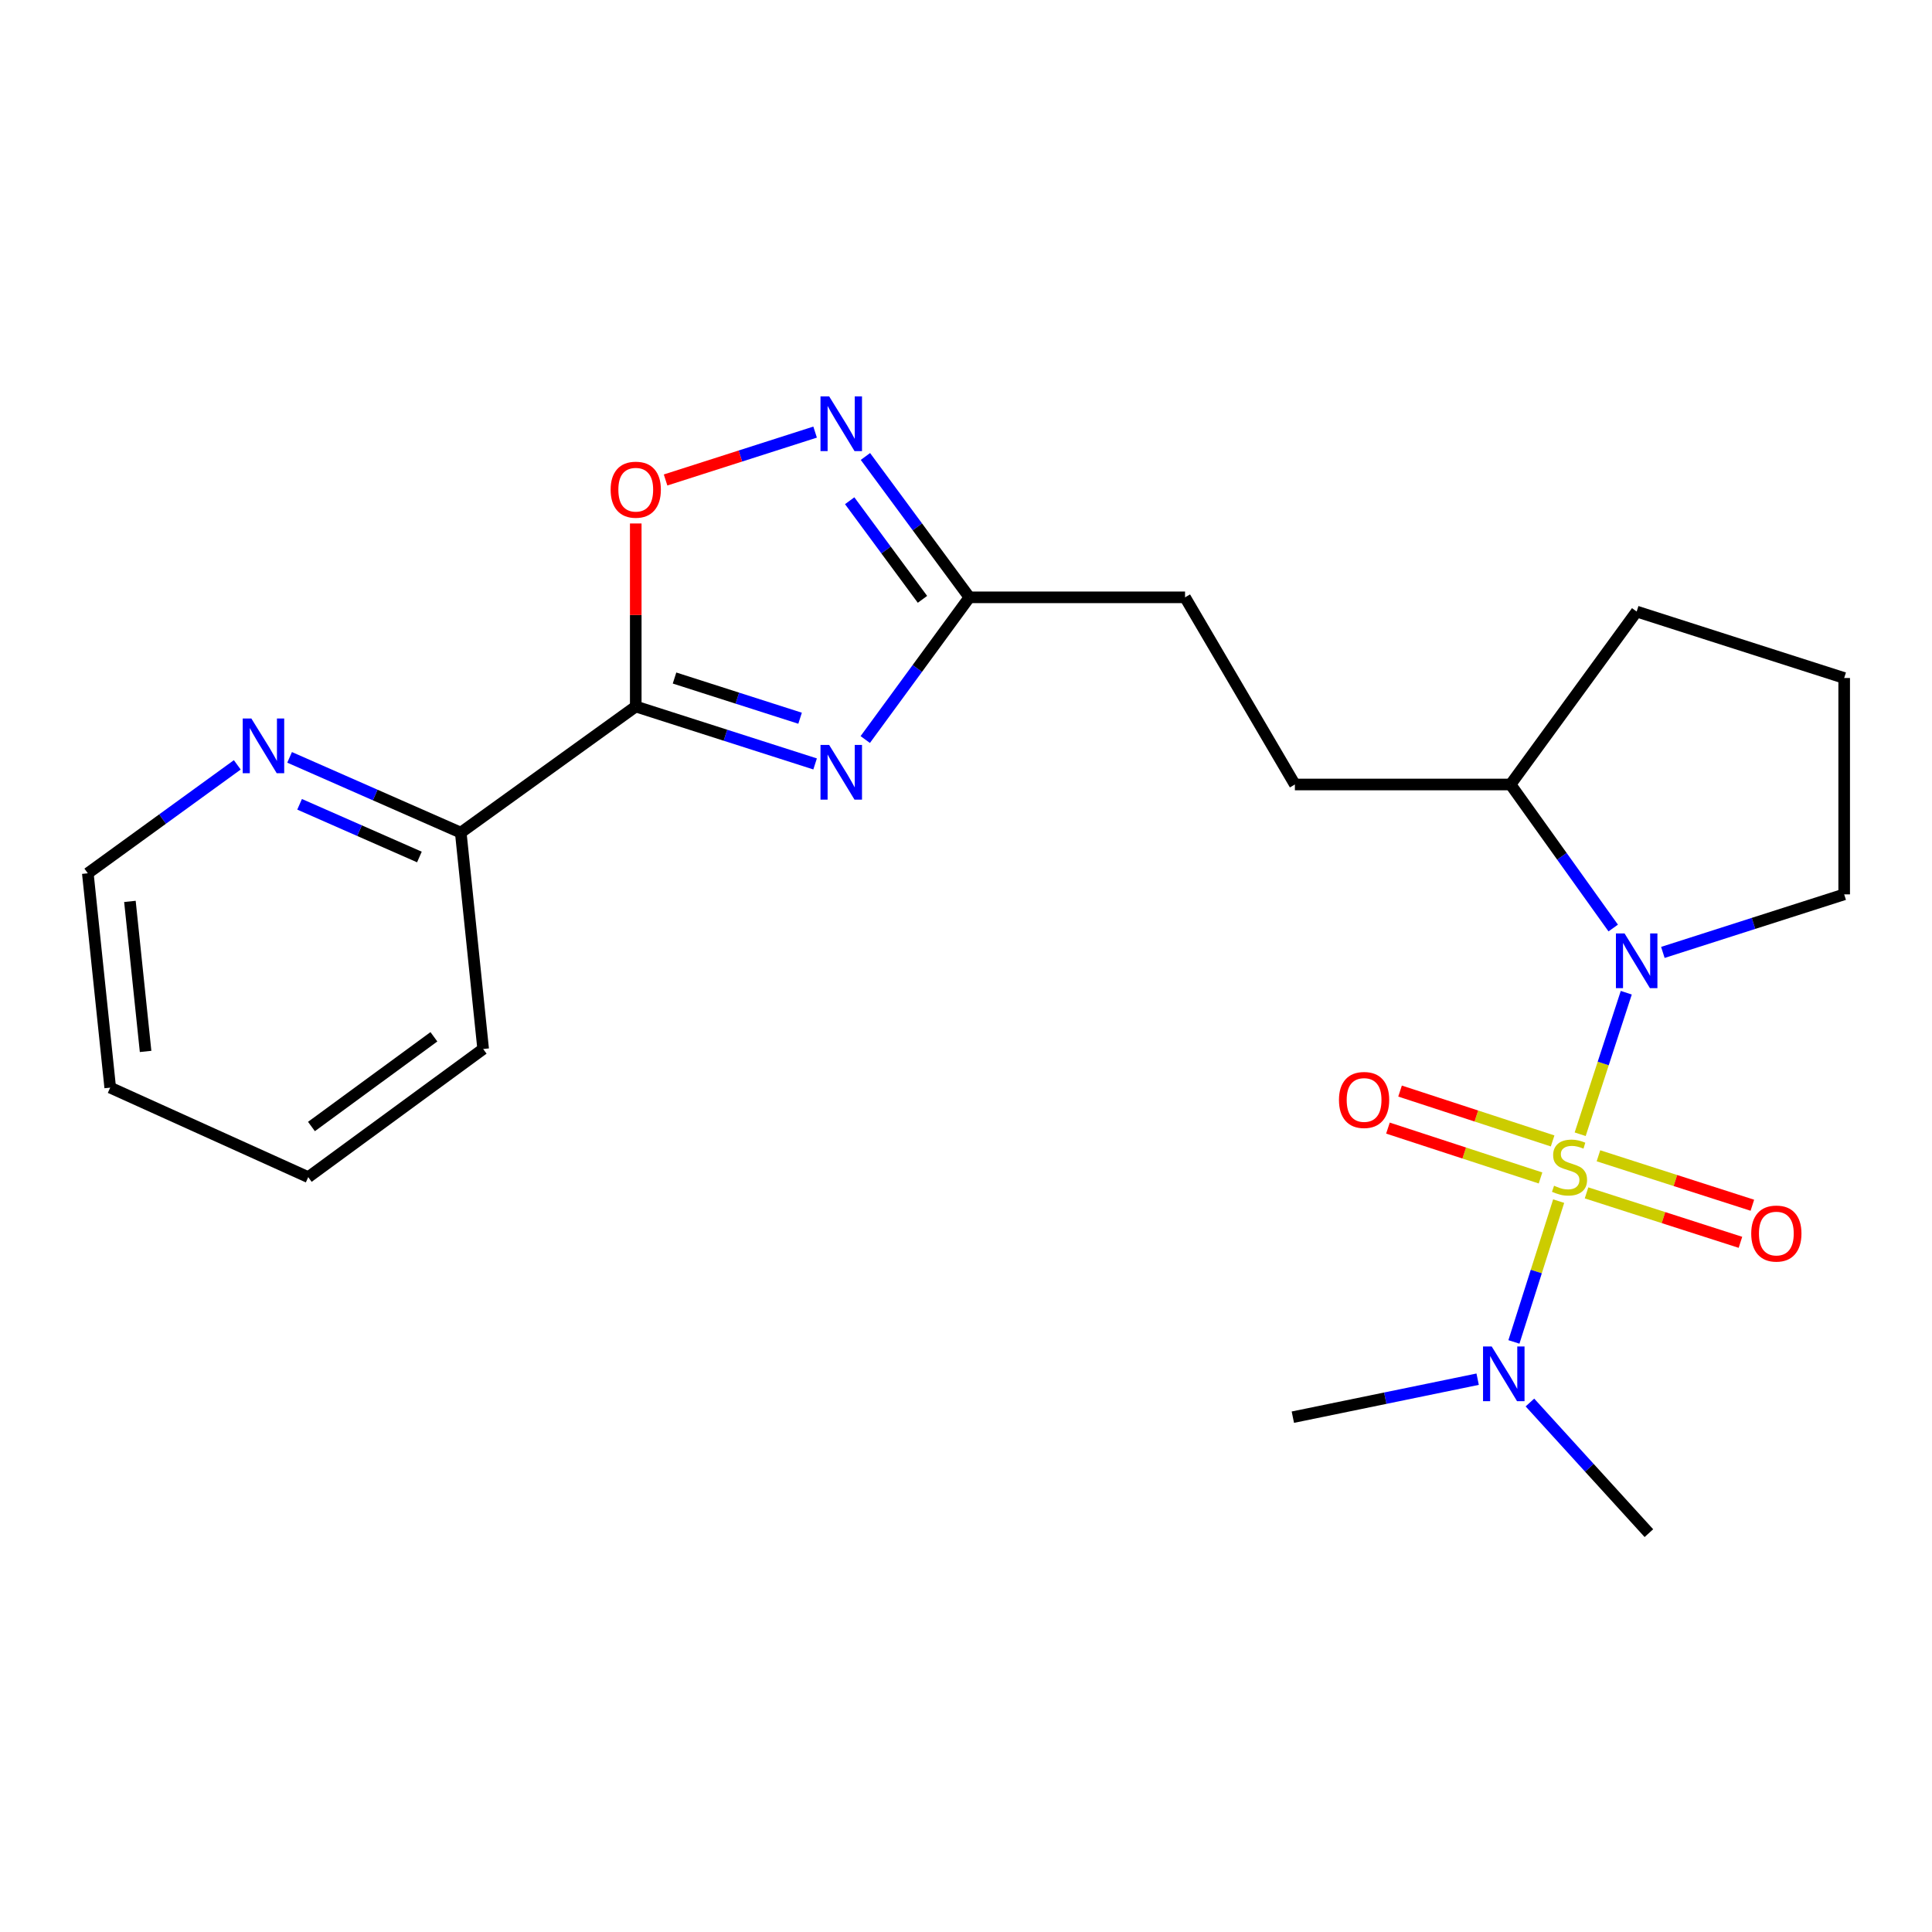 <?xml version='1.0' encoding='iso-8859-1'?>
<svg version='1.1' baseProfile='full'
              xmlns='http://www.w3.org/2000/svg'
                      xmlns:rdkit='http://www.rdkit.org/xml'
                      xmlns:xlink='http://www.w3.org/1999/xlink'
                  xml:space='preserve'
width='1000px' height='1000px' viewBox='0 0 1000 1000'>
<!-- END OF HEADER -->
<rect style='opacity:1.0;fill:#FFFFFF;stroke:none' width='1000' height='1000' x='0' y='0'> </rect>
<path class='bond-0' d='M 817.895,587.086 L 829.825,550.458' style='fill:none;fill-rule:evenodd;stroke:#CCCC00;stroke-width:6px;stroke-linecap:butt;stroke-linejoin:miter;stroke-opacity:1' />
<path class='bond-0' d='M 829.825,550.458 L 841.756,513.829' style='fill:none;fill-rule:evenodd;stroke:#0000FF;stroke-width:6px;stroke-linecap:butt;stroke-linejoin:miter;stroke-opacity:1' />
<path class='bond-6' d='M 806.761,621.701 L 795.181,658.14' style='fill:none;fill-rule:evenodd;stroke:#CCCC00;stroke-width:6px;stroke-linecap:butt;stroke-linejoin:miter;stroke-opacity:1' />
<path class='bond-6' d='M 795.181,658.14 L 783.601,694.58' style='fill:none;fill-rule:evenodd;stroke:#0000FF;stroke-width:6px;stroke-linecap:butt;stroke-linejoin:miter;stroke-opacity:1' />
<path class='bond-7' d='M 821.19,617.429 L 861.02,630.227' style='fill:none;fill-rule:evenodd;stroke:#CCCC00;stroke-width:6px;stroke-linecap:butt;stroke-linejoin:miter;stroke-opacity:1' />
<path class='bond-7' d='M 861.02,630.227 L 900.851,643.024' style='fill:none;fill-rule:evenodd;stroke:#FF0000;stroke-width:6px;stroke-linecap:butt;stroke-linejoin:miter;stroke-opacity:1' />
<path class='bond-7' d='M 827.357,598.235 L 867.187,611.033' style='fill:none;fill-rule:evenodd;stroke:#CCCC00;stroke-width:6px;stroke-linecap:butt;stroke-linejoin:miter;stroke-opacity:1' />
<path class='bond-7' d='M 867.187,611.033 L 907.018,623.831' style='fill:none;fill-rule:evenodd;stroke:#FF0000;stroke-width:6px;stroke-linecap:butt;stroke-linejoin:miter;stroke-opacity:1' />
<path class='bond-8' d='M 803.637,590.549 L 764.151,577.643' style='fill:none;fill-rule:evenodd;stroke:#CCCC00;stroke-width:6px;stroke-linecap:butt;stroke-linejoin:miter;stroke-opacity:1' />
<path class='bond-8' d='M 764.151,577.643 L 724.664,564.737' style='fill:none;fill-rule:evenodd;stroke:#FF0000;stroke-width:6px;stroke-linecap:butt;stroke-linejoin:miter;stroke-opacity:1' />
<path class='bond-8' d='M 797.374,609.711 L 757.888,596.806' style='fill:none;fill-rule:evenodd;stroke:#CCCC00;stroke-width:6px;stroke-linecap:butt;stroke-linejoin:miter;stroke-opacity:1' />
<path class='bond-8' d='M 757.888,596.806 L 718.401,583.9' style='fill:none;fill-rule:evenodd;stroke:#FF0000;stroke-width:6px;stroke-linecap:butt;stroke-linejoin:miter;stroke-opacity:1' />
<path class='bond-10' d='M 835,480.343 L 808.425,443.196' style='fill:none;fill-rule:evenodd;stroke:#0000FF;stroke-width:6px;stroke-linecap:butt;stroke-linejoin:miter;stroke-opacity:1' />
<path class='bond-10' d='M 808.425,443.196 L 781.851,406.05' style='fill:none;fill-rule:evenodd;stroke:#000000;stroke-width:6px;stroke-linecap:butt;stroke-linejoin:miter;stroke-opacity:1' />
<path class='bond-14' d='M 860.696,492.968 L 907.621,477.946' style='fill:none;fill-rule:evenodd;stroke:#0000FF;stroke-width:6px;stroke-linecap:butt;stroke-linejoin:miter;stroke-opacity:1' />
<path class='bond-14' d='M 907.621,477.946 L 954.545,462.924' style='fill:none;fill-rule:evenodd;stroke:#000000;stroke-width:6px;stroke-linecap:butt;stroke-linejoin:miter;stroke-opacity:1' />
<path class='bond-1' d='M 447.857,382.778 L 474.808,345.979' style='fill:none;fill-rule:evenodd;stroke:#0000FF;stroke-width:6px;stroke-linecap:butt;stroke-linejoin:miter;stroke-opacity:1' />
<path class='bond-1' d='M 474.808,345.979 L 501.758,309.18' style='fill:none;fill-rule:evenodd;stroke:#000000;stroke-width:6px;stroke-linecap:butt;stroke-linejoin:miter;stroke-opacity:1' />
<path class='bond-2' d='M 421.899,395.411 L 375.482,380.548' style='fill:none;fill-rule:evenodd;stroke:#0000FF;stroke-width:6px;stroke-linecap:butt;stroke-linejoin:miter;stroke-opacity:1' />
<path class='bond-2' d='M 375.482,380.548 L 329.064,365.685' style='fill:none;fill-rule:evenodd;stroke:#000000;stroke-width:6px;stroke-linecap:butt;stroke-linejoin:miter;stroke-opacity:1' />
<path class='bond-2' d='M 414.122,371.752 L 381.629,361.348' style='fill:none;fill-rule:evenodd;stroke:#0000FF;stroke-width:6px;stroke-linecap:butt;stroke-linejoin:miter;stroke-opacity:1' />
<path class='bond-2' d='M 381.629,361.348 L 349.137,350.944' style='fill:none;fill-rule:evenodd;stroke:#000000;stroke-width:6px;stroke-linecap:butt;stroke-linejoin:miter;stroke-opacity:1' />
<path class='bond-9' d='M 329.064,365.685 L 238.489,430.97' style='fill:none;fill-rule:evenodd;stroke:#000000;stroke-width:6px;stroke-linecap:butt;stroke-linejoin:miter;stroke-opacity:1' />
<path class='bond-24' d='M 329.064,365.685 L 329.064,318.317' style='fill:none;fill-rule:evenodd;stroke:#000000;stroke-width:6px;stroke-linecap:butt;stroke-linejoin:miter;stroke-opacity:1' />
<path class='bond-24' d='M 329.064,318.317 L 329.064,270.949' style='fill:none;fill-rule:evenodd;stroke:#FF0000;stroke-width:6px;stroke-linecap:butt;stroke-linejoin:miter;stroke-opacity:1' />
<path class='bond-3' d='M 447.944,236.274 L 474.851,272.727' style='fill:none;fill-rule:evenodd;stroke:#0000FF;stroke-width:6px;stroke-linecap:butt;stroke-linejoin:miter;stroke-opacity:1' />
<path class='bond-3' d='M 474.851,272.727 L 501.758,309.18' style='fill:none;fill-rule:evenodd;stroke:#000000;stroke-width:6px;stroke-linecap:butt;stroke-linejoin:miter;stroke-opacity:1' />
<path class='bond-3' d='M 439.796,259.182 L 458.631,284.699' style='fill:none;fill-rule:evenodd;stroke:#0000FF;stroke-width:6px;stroke-linecap:butt;stroke-linejoin:miter;stroke-opacity:1' />
<path class='bond-3' d='M 458.631,284.699 L 477.466,310.217' style='fill:none;fill-rule:evenodd;stroke:#000000;stroke-width:6px;stroke-linecap:butt;stroke-linejoin:miter;stroke-opacity:1' />
<path class='bond-4' d='M 421.899,223.655 L 383.2,236.046' style='fill:none;fill-rule:evenodd;stroke:#0000FF;stroke-width:6px;stroke-linecap:butt;stroke-linejoin:miter;stroke-opacity:1' />
<path class='bond-4' d='M 383.2,236.046 L 344.501,248.438' style='fill:none;fill-rule:evenodd;stroke:#FF0000;stroke-width:6px;stroke-linecap:butt;stroke-linejoin:miter;stroke-opacity:1' />
<path class='bond-5' d='M 501.758,309.18 L 613.379,309.18' style='fill:none;fill-rule:evenodd;stroke:#000000;stroke-width:6px;stroke-linecap:butt;stroke-linejoin:miter;stroke-opacity:1' />
<path class='bond-16' d='M 764.83,713.866 L 717.004,723.698' style='fill:none;fill-rule:evenodd;stroke:#0000FF;stroke-width:6px;stroke-linecap:butt;stroke-linejoin:miter;stroke-opacity:1' />
<path class='bond-16' d='M 717.004,723.698 L 669.178,733.53' style='fill:none;fill-rule:evenodd;stroke:#000000;stroke-width:6px;stroke-linecap:butt;stroke-linejoin:miter;stroke-opacity:1' />
<path class='bond-17' d='M 791.885,725.939 L 822.675,759.745' style='fill:none;fill-rule:evenodd;stroke:#0000FF;stroke-width:6px;stroke-linecap:butt;stroke-linejoin:miter;stroke-opacity:1' />
<path class='bond-17' d='M 822.675,759.745 L 853.464,793.551' style='fill:none;fill-rule:evenodd;stroke:#000000;stroke-width:6px;stroke-linecap:butt;stroke-linejoin:miter;stroke-opacity:1' />
<path class='bond-11' d='M 238.489,430.97 L 194.192,411.489' style='fill:none;fill-rule:evenodd;stroke:#000000;stroke-width:6px;stroke-linecap:butt;stroke-linejoin:miter;stroke-opacity:1' />
<path class='bond-11' d='M 194.192,411.489 L 149.895,392.007' style='fill:none;fill-rule:evenodd;stroke:#0000FF;stroke-width:6px;stroke-linecap:butt;stroke-linejoin:miter;stroke-opacity:1' />
<path class='bond-11' d='M 217.083,443.58 L 186.076,429.943' style='fill:none;fill-rule:evenodd;stroke:#000000;stroke-width:6px;stroke-linecap:butt;stroke-linejoin:miter;stroke-opacity:1' />
<path class='bond-11' d='M 186.076,429.943 L 155.068,416.306' style='fill:none;fill-rule:evenodd;stroke:#0000FF;stroke-width:6px;stroke-linecap:butt;stroke-linejoin:miter;stroke-opacity:1' />
<path class='bond-20' d='M 238.489,430.97 L 250.081,542.96' style='fill:none;fill-rule:evenodd;stroke:#000000;stroke-width:6px;stroke-linecap:butt;stroke-linejoin:miter;stroke-opacity:1' />
<path class='bond-12' d='M 781.851,406.05 L 670.231,406.05' style='fill:none;fill-rule:evenodd;stroke:#000000;stroke-width:6px;stroke-linecap:butt;stroke-linejoin:miter;stroke-opacity:1' />
<path class='bond-19' d='M 781.851,406.05 L 847.136,316.538' style='fill:none;fill-rule:evenodd;stroke:#000000;stroke-width:6px;stroke-linecap:butt;stroke-linejoin:miter;stroke-opacity:1' />
<path class='bond-18' d='M 122.818,395.887 L 84.136,423.951' style='fill:none;fill-rule:evenodd;stroke:#0000FF;stroke-width:6px;stroke-linecap:butt;stroke-linejoin:miter;stroke-opacity:1' />
<path class='bond-18' d='M 84.136,423.951 L 45.455,452.015' style='fill:none;fill-rule:evenodd;stroke:#000000;stroke-width:6px;stroke-linecap:butt;stroke-linejoin:miter;stroke-opacity:1' />
<path class='bond-13' d='M 670.231,406.05 L 613.379,309.18' style='fill:none;fill-rule:evenodd;stroke:#000000;stroke-width:6px;stroke-linecap:butt;stroke-linejoin:miter;stroke-opacity:1' />
<path class='bond-15' d='M 954.545,462.924 L 954.545,350.934' style='fill:none;fill-rule:evenodd;stroke:#000000;stroke-width:6px;stroke-linecap:butt;stroke-linejoin:miter;stroke-opacity:1' />
<path class='bond-23' d='M 954.545,350.934 L 847.136,316.538' style='fill:none;fill-rule:evenodd;stroke:#000000;stroke-width:6px;stroke-linecap:butt;stroke-linejoin:miter;stroke-opacity:1' />
<path class='bond-25' d='M 45.455,452.015 L 57.047,562.952' style='fill:none;fill-rule:evenodd;stroke:#000000;stroke-width:6px;stroke-linecap:butt;stroke-linejoin:miter;stroke-opacity:1' />
<path class='bond-25' d='M 67.244,466.56 L 75.359,544.216' style='fill:none;fill-rule:evenodd;stroke:#000000;stroke-width:6px;stroke-linecap:butt;stroke-linejoin:miter;stroke-opacity:1' />
<path class='bond-22' d='M 250.081,542.96 L 159.539,609.287' style='fill:none;fill-rule:evenodd;stroke:#000000;stroke-width:6px;stroke-linecap:butt;stroke-linejoin:miter;stroke-opacity:1' />
<path class='bond-22' d='M 224.586,536.646 L 161.206,583.075' style='fill:none;fill-rule:evenodd;stroke:#000000;stroke-width:6px;stroke-linecap:butt;stroke-linejoin:miter;stroke-opacity:1' />
<path class='bond-21' d='M 57.047,562.952 L 159.539,609.287' style='fill:none;fill-rule:evenodd;stroke:#000000;stroke-width:6px;stroke-linecap:butt;stroke-linejoin:miter;stroke-opacity:1' />
<path  class='atom-0' d='M 804.382 613.732
Q 804.702 613.852, 806.022 614.412
Q 807.342 614.972, 808.782 615.332
Q 810.262 615.652, 811.702 615.652
Q 814.382 615.652, 815.942 614.372
Q 817.502 613.052, 817.502 610.772
Q 817.502 609.212, 816.702 608.252
Q 815.942 607.292, 814.742 606.772
Q 813.542 606.252, 811.542 605.652
Q 809.022 604.892, 807.502 604.172
Q 806.022 603.452, 804.942 601.932
Q 803.902 600.412, 803.902 597.852
Q 803.902 594.292, 806.302 592.092
Q 808.742 589.892, 813.542 589.892
Q 816.822 589.892, 820.542 591.452
L 819.622 594.532
Q 816.222 593.132, 813.662 593.132
Q 810.902 593.132, 809.382 594.292
Q 807.862 595.412, 807.902 597.372
Q 807.902 598.892, 808.662 599.812
Q 809.462 600.732, 810.582 601.252
Q 811.742 601.772, 813.662 602.372
Q 816.222 603.172, 817.742 603.972
Q 819.262 604.772, 820.342 606.412
Q 821.462 608.012, 821.462 610.772
Q 821.462 614.692, 818.822 616.812
Q 816.222 618.892, 811.862 618.892
Q 809.342 618.892, 807.422 618.332
Q 805.542 617.812, 803.302 616.892
L 804.382 613.732
' fill='#CCCC00'/>
<path  class='atom-1' d='M 840.876 483.148
L 850.156 498.148
Q 851.076 499.628, 852.556 502.308
Q 854.036 504.988, 854.116 505.148
L 854.116 483.148
L 857.876 483.148
L 857.876 511.468
L 853.996 511.468
L 844.036 495.068
Q 842.876 493.148, 841.636 490.948
Q 840.436 488.748, 840.076 488.068
L 840.076 511.468
L 836.396 511.468
L 836.396 483.148
L 840.876 483.148
' fill='#0000FF'/>
<path  class='atom-2' d='M 429.171 385.584
L 438.451 400.584
Q 439.371 402.064, 440.851 404.744
Q 442.331 407.424, 442.411 407.584
L 442.411 385.584
L 446.171 385.584
L 446.171 413.904
L 442.291 413.904
L 432.331 397.504
Q 431.171 395.584, 429.931 393.384
Q 428.731 391.184, 428.371 390.504
L 428.371 413.904
L 424.691 413.904
L 424.691 385.584
L 429.171 385.584
' fill='#0000FF'/>
<path  class='atom-4' d='M 429.171 205.161
L 438.451 220.161
Q 439.371 221.641, 440.851 224.321
Q 442.331 227.001, 442.411 227.161
L 442.411 205.161
L 446.171 205.161
L 446.171 233.481
L 442.291 233.481
L 432.331 217.081
Q 431.171 215.161, 429.931 212.961
Q 428.731 210.761, 428.371 210.081
L 428.371 233.481
L 424.691 233.481
L 424.691 205.161
L 429.171 205.161
' fill='#0000FF'/>
<path  class='atom-5' d='M 316.064 253.461
Q 316.064 246.661, 319.424 242.861
Q 322.784 239.061, 329.064 239.061
Q 335.344 239.061, 338.704 242.861
Q 342.064 246.661, 342.064 253.461
Q 342.064 260.341, 338.664 264.261
Q 335.264 268.141, 329.064 268.141
Q 322.824 268.141, 319.424 264.261
Q 316.064 260.381, 316.064 253.461
M 329.064 264.941
Q 333.384 264.941, 335.704 262.061
Q 338.064 259.141, 338.064 253.461
Q 338.064 247.901, 335.704 245.101
Q 333.384 242.261, 329.064 242.261
Q 324.744 242.261, 322.384 245.061
Q 320.064 247.861, 320.064 253.461
Q 320.064 259.181, 322.384 262.061
Q 324.744 264.941, 329.064 264.941
' fill='#FF0000'/>
<path  class='atom-7' d='M 772.096 696.925
L 781.376 711.925
Q 782.296 713.405, 783.776 716.085
Q 785.256 718.765, 785.336 718.925
L 785.336 696.925
L 789.096 696.925
L 789.096 725.245
L 785.216 725.245
L 775.256 708.845
Q 774.096 706.925, 772.856 704.725
Q 771.656 702.525, 771.296 701.845
L 771.296 725.245
L 767.616 725.245
L 767.616 696.925
L 772.096 696.925
' fill='#0000FF'/>
<path  class='atom-8' d='M 906.433 638.487
Q 906.433 631.687, 909.793 627.887
Q 913.153 624.087, 919.433 624.087
Q 925.713 624.087, 929.073 627.887
Q 932.433 631.687, 932.433 638.487
Q 932.433 645.367, 929.033 649.287
Q 925.633 653.167, 919.433 653.167
Q 913.193 653.167, 909.793 649.287
Q 906.433 645.407, 906.433 638.487
M 919.433 649.967
Q 923.753 649.967, 926.073 647.087
Q 928.433 644.167, 928.433 638.487
Q 928.433 632.927, 926.073 630.127
Q 923.753 627.287, 919.433 627.287
Q 915.113 627.287, 912.753 630.087
Q 910.433 632.887, 910.433 638.487
Q 910.433 644.207, 912.753 647.087
Q 915.113 649.967, 919.433 649.967
' fill='#FF0000'/>
<path  class='atom-9' d='M 693.049 569.338
Q 693.049 562.538, 696.409 558.738
Q 699.769 554.938, 706.049 554.938
Q 712.329 554.938, 715.689 558.738
Q 719.049 562.538, 719.049 569.338
Q 719.049 576.218, 715.649 580.138
Q 712.249 584.018, 706.049 584.018
Q 699.809 584.018, 696.409 580.138
Q 693.049 576.258, 693.049 569.338
M 706.049 580.818
Q 710.369 580.818, 712.689 577.938
Q 715.049 575.018, 715.049 569.338
Q 715.049 563.778, 712.689 560.978
Q 710.369 558.138, 706.049 558.138
Q 701.729 558.138, 699.369 560.938
Q 697.049 563.738, 697.049 569.338
Q 697.049 575.058, 699.369 577.938
Q 701.729 580.818, 706.049 580.818
' fill='#FF0000'/>
<path  class='atom-12' d='M 130.106 371.898
L 139.386 386.898
Q 140.306 388.378, 141.786 391.058
Q 143.266 393.738, 143.346 393.898
L 143.346 371.898
L 147.106 371.898
L 147.106 400.218
L 143.226 400.218
L 133.266 383.818
Q 132.106 381.898, 130.866 379.698
Q 129.666 377.498, 129.306 376.818
L 129.306 400.218
L 125.626 400.218
L 125.626 371.898
L 130.106 371.898
' fill='#0000FF'/>
</svg>
